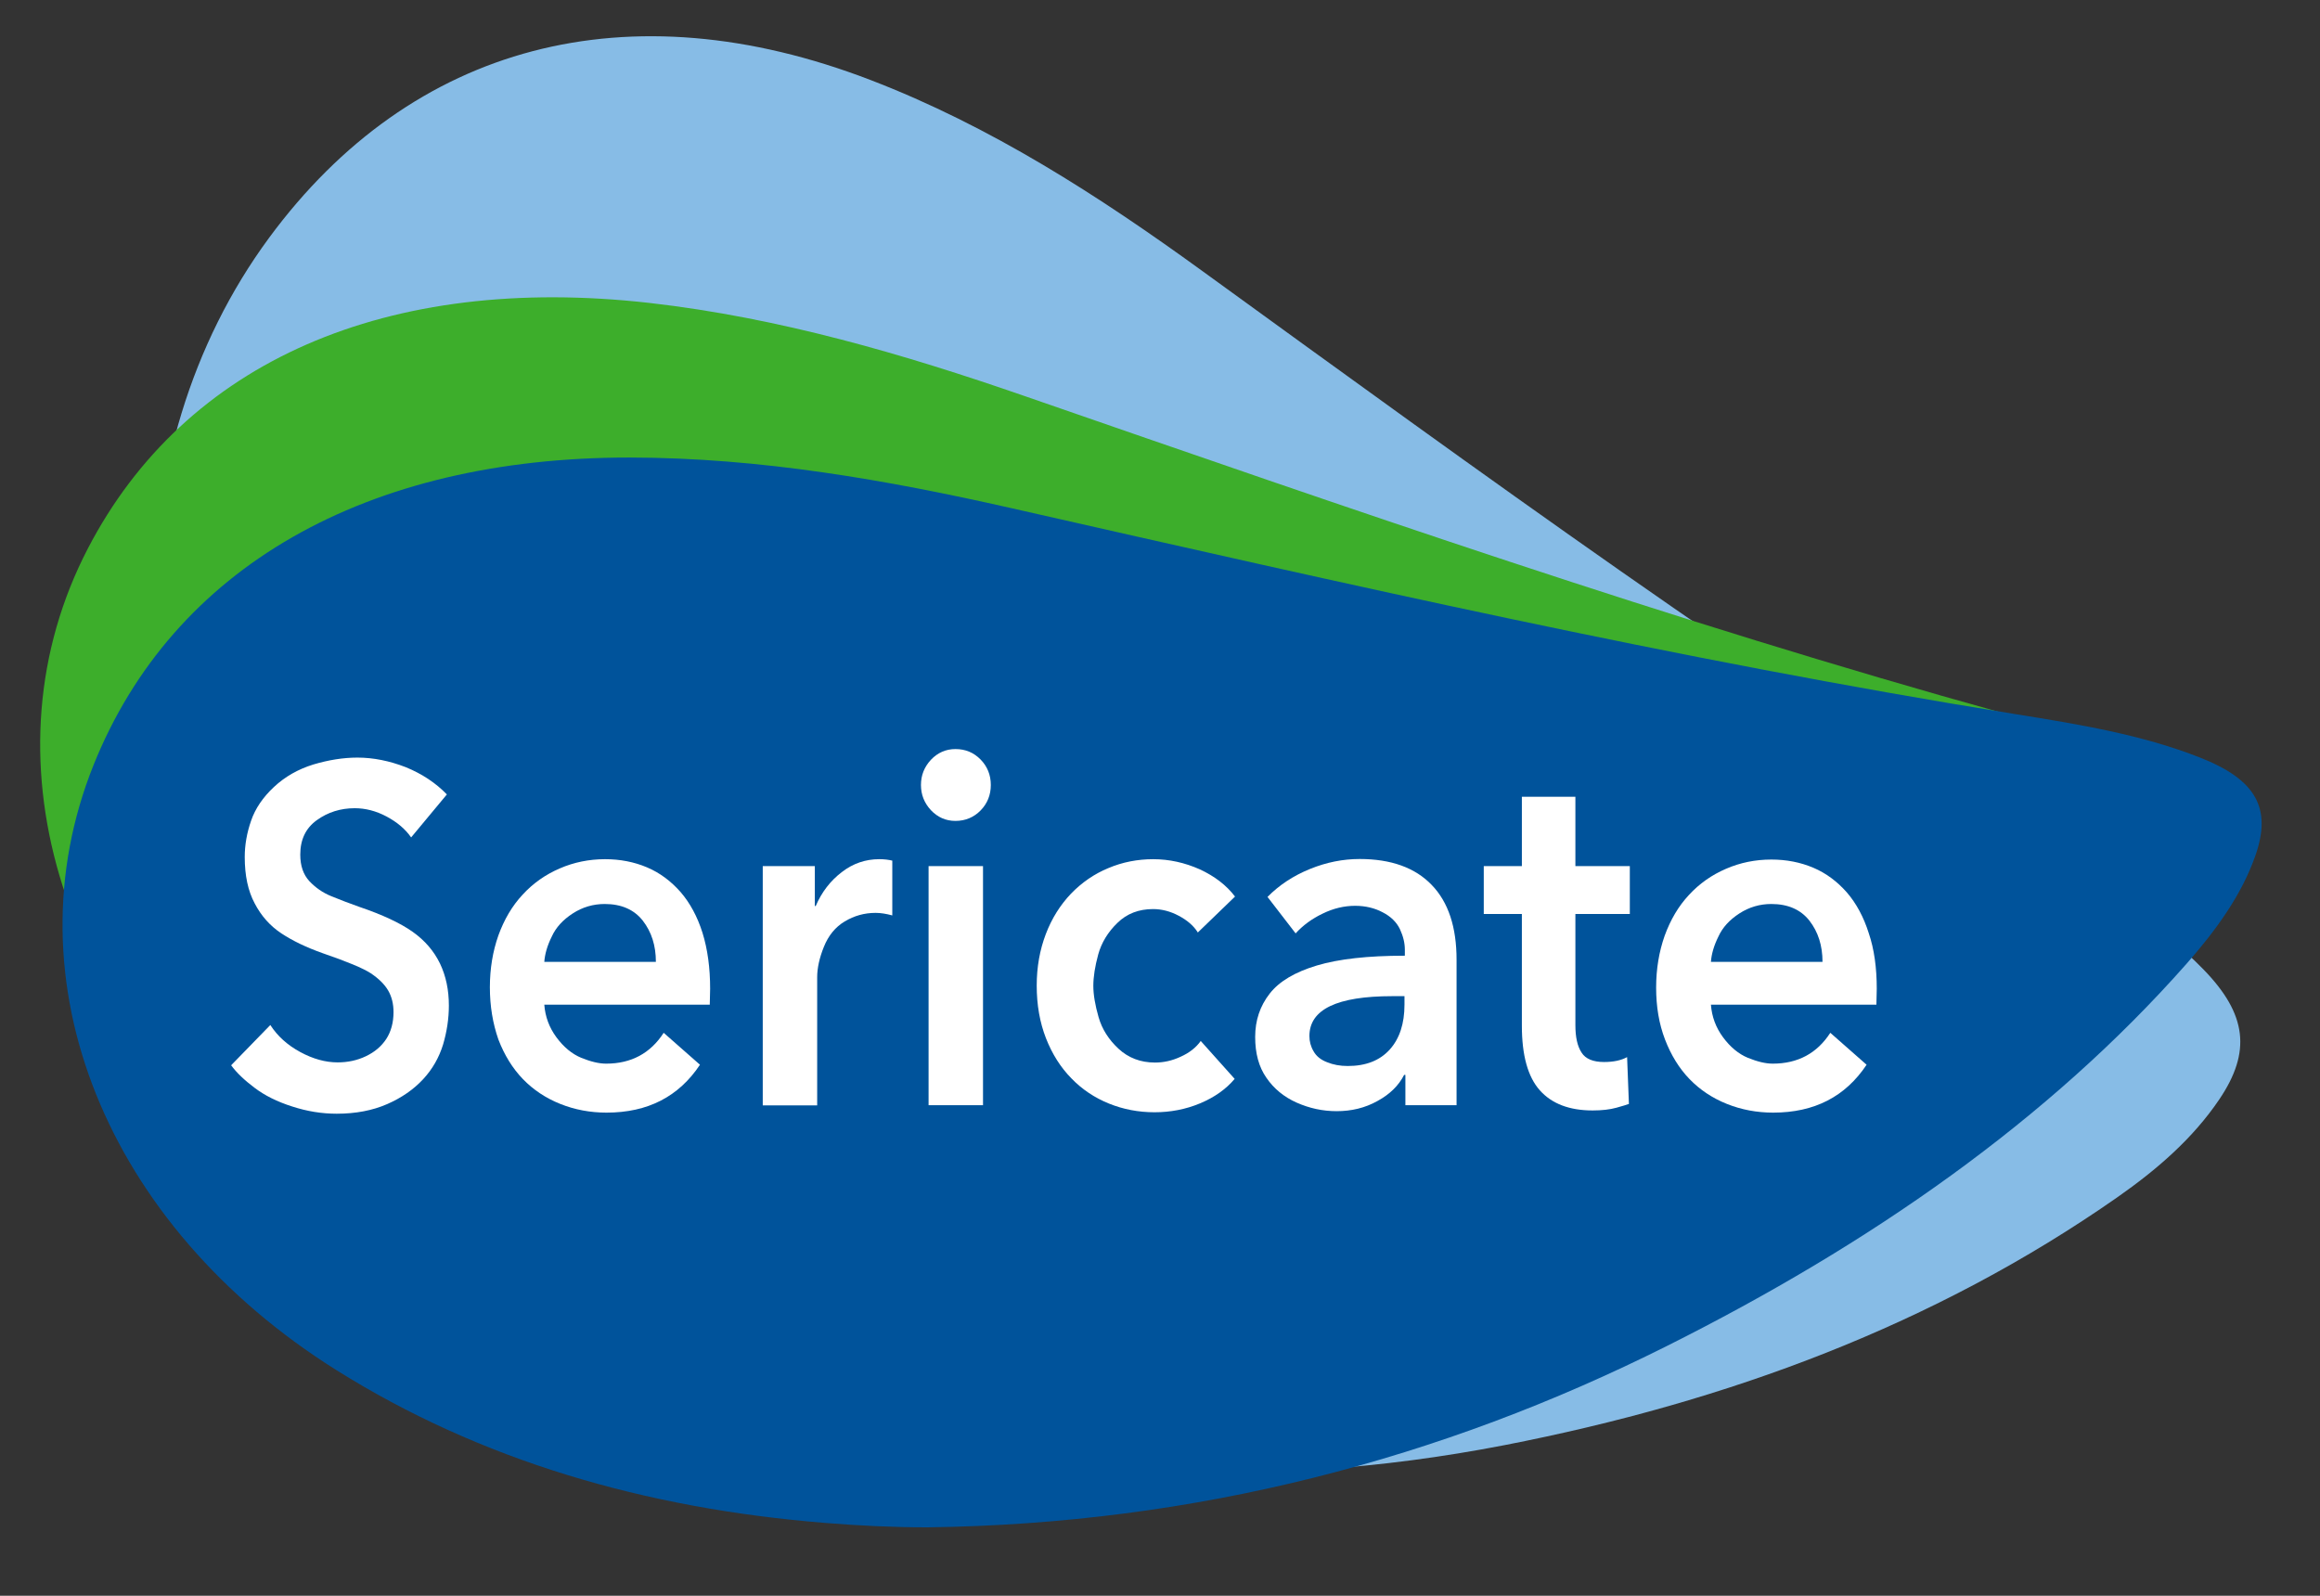 <?xml version="1.0" encoding="utf-8"?>
<!-- Generator: Adobe Illustrator 26.4.1, SVG Export Plug-In . SVG Version: 6.00 Build 0)  -->
<svg version="1.1" id="Layer_1" xmlns="http://www.w3.org/2000/svg" xmlns:xlink="http://www.w3.org/1999/xlink" x="0px" y="0px"
	 viewBox="0 0 127.87 87.96" style="enable-background:new 0 0 127.87 87.96;" xml:space="preserve">
<rect x="0" y="0" width="127.87" height="87.96" fill="#333333" stroke="none"/>
<style type="text/css">
	.st0{fill:#87BCE6;}
	.st1{fill:#3DAE2B;}
	.st2{fill:#00539B;}
	.st3{fill:#FFFFFF;}
</style>
<g>
	<path class="st0" d="M14.83,13.11C22.72,2.4,34.64-0.72,47.98,4.41c6.61,2.54,12.56,6.37,18.29,10.53
		c15.32,11.11,30.6,22.26,46.68,32.21c2.99,1.85,6,3.73,8.5,6.29c2.4,2.47,2.64,4.54,0.87,7.16c-1.48,2.19-3.47,3.89-5.61,5.39
		c-10.07,7.04-21.5,11.28-33.79,13.67C69.3,82.3,55.64,81.6,41.97,76.6c-1.72-0.67-3.39-1.42-5.05-2.24
		c-8.9-4.42-16.25-10.6-21.72-18.95C6.37,41.92,6.22,24.8,14.83,13.11"/>
	<path class="st1" d="M4.84,30.24c5.36-10.32,16.5-15.18,30.97-13.54c7.17,0.82,13.99,2.82,20.66,5.13
		c17.84,6.18,35.65,12.4,53.98,17.49c3.41,0.95,6.85,1.91,9.93,3.53c2.97,1.56,3.68,3.23,2.54,5.72c-0.96,2.09-2.55,3.86-4.33,5.51
		c-8.38,7.73-18.77,13.42-30.45,17.75c-12.92,4.8-26.68,6.85-41.46,5.37c-1.87-0.22-3.71-0.51-5.55-0.87
		c-9.89-1.92-18.65-5.58-26.04-11.4C3.13,55.55-1.01,41.51,4.84,30.24"/>
	<path class="st2" d="M5.16,42.16c4.37-10.87,15-16.95,29.55-16.94c7.21,0.01,14.17,1.24,21.03,2.79
		c18.32,4.15,36.62,8.34,55.32,11.35c3.48,0.56,6.99,1.13,10.2,2.4c3.1,1.22,3.96,2.8,3.05,5.4c-0.76,2.18-2.18,4.13-3.8,5.97
		c-7.62,8.63-17.43,15.45-28.65,21.07c-12.41,6.22-25.91,9.8-40.74,9.99c-1.88,0-3.74-0.09-5.6-0.24
		c-10.02-0.8-19.07-3.47-26.97-8.42C5.81,67.54,0.39,54.03,5.16,42.16"/>
	<path class="st3" d="M24.63,43.79l-1.97,2.37c-0.32-0.46-0.77-0.84-1.35-1.15c-0.58-0.31-1.17-0.46-1.76-0.46
		c-0.78,0-1.48,0.22-2.09,0.66c-0.61,0.44-0.91,1.07-0.91,1.9c0,0.62,0.17,1.1,0.5,1.46c0.34,0.36,0.74,0.64,1.21,0.83
		c0.47,0.19,0.98,0.39,1.52,0.58c1.3,0.44,2.28,0.9,2.96,1.38c0.68,0.48,1.18,1.07,1.51,1.75c0.33,0.69,0.49,1.46,0.49,2.32
		c0,0.72-0.11,1.44-0.32,2.15c-0.22,0.71-0.58,1.35-1.1,1.91c-0.52,0.56-1.18,1.02-1.98,1.37c-0.8,0.35-1.73,0.53-2.78,0.53
		c-0.82,0-1.63-0.13-2.46-0.4c-0.82-0.26-1.52-0.61-2.07-1.03c-0.56-0.42-0.99-0.83-1.29-1.24l2.16-2.22
		c0.4,0.62,0.95,1.11,1.65,1.49c0.7,0.38,1.39,0.57,2.06,0.57c0.56,0,1.08-0.11,1.56-0.34c0.48-0.23,0.85-0.54,1.12-0.95
		c0.26-0.4,0.4-0.9,0.4-1.48c0-0.46-0.1-0.86-0.3-1.2c-0.2-0.34-0.52-0.65-0.95-0.94c-0.43-0.28-1.32-0.65-2.66-1.11
		c-0.9-0.32-1.65-0.68-2.27-1.09c-0.62-0.41-1.11-0.96-1.47-1.65c-0.37-0.69-0.55-1.54-0.55-2.56c0-0.67,0.12-1.34,0.35-2
		c0.23-0.67,0.65-1.29,1.26-1.86c0.61-0.57,1.33-0.98,2.17-1.24c0.84-0.25,1.65-0.38,2.43-0.38c0.88,0,1.77,0.18,2.67,0.53
		C23.27,42.66,24.02,43.16,24.63,43.79"/>
	<path class="st3" d="M39.14,54.5l-0.02,0.88H30c0.05,0.66,0.27,1.26,0.67,1.8c0.4,0.54,0.86,0.92,1.37,1.13
		c0.52,0.21,0.97,0.32,1.37,0.32c1.38,0,2.44-0.57,3.17-1.7l2,1.76c-1.17,1.76-2.88,2.64-5.15,2.64c-0.9,0-1.75-0.16-2.55-0.48
		c-0.8-0.32-1.49-0.78-2.06-1.37c-0.57-0.59-1.02-1.32-1.35-2.18C27.16,56.41,27,55.46,27,54.42c0-1.03,0.16-1.98,0.47-2.86
		c0.32-0.88,0.76-1.63,1.34-2.25c0.57-0.62,1.25-1.1,2.04-1.44c0.78-0.34,1.62-0.51,2.5-0.51c0.83,0,1.6,0.15,2.31,0.45
		c0.71,0.3,1.32,0.76,1.85,1.36c0.52,0.6,0.93,1.36,1.21,2.25C39,52.32,39.14,53.35,39.14,54.5 M30,53.02h6.15
		c0-0.9-0.24-1.65-0.72-2.27c-0.48-0.61-1.18-0.92-2.1-0.92c-0.63,0-1.22,0.17-1.76,0.52c-0.54,0.35-0.93,0.77-1.16,1.28
		C30.16,52.13,30.03,52.6,30,53.02"/>
	<path class="st3" d="M42.04,60.93V47.74h2.87v2.2h0.05c0.33-0.77,0.81-1.39,1.44-1.87c0.62-0.48,1.31-0.71,2.06-0.71
		c0.28,0,0.52,0.03,0.72,0.08v3.02c-0.33-0.09-0.64-0.14-0.92-0.14c-0.62,0-1.18,0.16-1.7,0.47c-0.52,0.31-0.9,0.78-1.15,1.4
		c-0.25,0.62-0.37,1.18-0.37,1.68v7.06H42.04z"/>
	<path class="st3" d="M50.76,43.27c0-0.53,0.18-0.99,0.55-1.39c0.37-0.39,0.82-0.59,1.35-0.59c0.55,0,1.01,0.19,1.39,0.58
		c0.37,0.38,0.56,0.85,0.56,1.4c0,0.55-0.19,1.02-0.56,1.4c-0.37,0.38-0.84,0.58-1.39,0.58c-0.53,0-0.98-0.2-1.35-0.59
		C50.94,44.26,50.76,43.8,50.76,43.27 M51.18,47.74h3v13.18h-3V47.74z"/>
	<path class="st3" d="M68.07,49.42l-2.05,1.98c-0.23-0.37-0.58-0.67-1.05-0.92c-0.47-0.25-0.94-0.37-1.42-0.37
		c-0.78,0-1.44,0.25-1.96,0.76c-0.52,0.5-0.88,1.09-1.06,1.74c-0.18,0.66-0.27,1.24-0.27,1.73c0,0.49,0.1,1.07,0.29,1.73
		c0.19,0.66,0.56,1.24,1.1,1.74c0.54,0.5,1.21,0.76,2.01,0.76c0.47,0,0.94-0.1,1.41-0.32c0.47-0.21,0.85-0.5,1.11-0.87l1.87,2.09
		c-0.48,0.57-1.12,1.02-1.91,1.35c-0.79,0.33-1.63,0.49-2.51,0.49c-0.88,0-1.72-0.16-2.51-0.48c-0.79-0.32-1.48-0.78-2.07-1.39
		c-0.59-0.6-1.06-1.34-1.4-2.21c-0.34-0.87-0.51-1.84-0.51-2.9c0-1.03,0.17-1.97,0.5-2.84c0.33-0.87,0.8-1.61,1.39-2.23
		c0.59-0.61,1.28-1.09,2.06-1.41c0.78-0.33,1.61-0.49,2.47-0.49c0.88,0,1.74,0.19,2.57,0.56C66.95,48.3,67.6,48.8,68.07,49.42"/>
	<path class="st3" d="M77.46,60.93v-1.68h-0.07c-0.3,0.59-0.79,1.07-1.47,1.44c-0.68,0.38-1.43,0.56-2.25,0.56
		c-0.77,0-1.5-0.16-2.2-0.47c-0.7-0.31-1.26-0.77-1.67-1.37c-0.42-0.6-0.62-1.35-0.62-2.25c0-0.92,0.27-1.71,0.8-2.39
		c0.53-0.68,1.4-1.19,2.6-1.55c1.2-0.36,2.81-0.54,4.85-0.54v-0.33c0-0.37-0.09-0.74-0.27-1.13c-0.18-0.38-0.5-0.7-0.95-0.93
		c-0.45-0.24-0.96-0.36-1.52-0.36c-0.6,0-1.2,0.14-1.79,0.43c-0.59,0.28-1.09,0.65-1.49,1.09l-1.55-2.01
		c0.65-0.66,1.43-1.17,2.34-1.54c0.91-0.37,1.82-0.55,2.74-0.55c1.73,0,3.06,0.48,3.97,1.43c0.92,0.95,1.37,2.33,1.37,4.12v8.02
		H77.46z M77.41,55.38v-0.47h-0.67c-3.05,0-4.57,0.73-4.57,2.2c0,0.29,0.07,0.57,0.23,0.84c0.15,0.27,0.4,0.47,0.74,0.6
		c0.34,0.14,0.72,0.21,1.14,0.21c1,0,1.77-0.3,2.32-0.91C77.14,57.25,77.41,56.42,77.41,55.38"/>
	<path class="st3" d="M83.88,50.38h-2.1v-2.64h2.1v-3.82h2.95v3.82h3v2.64h-3v6.13c0,0.66,0.11,1.16,0.34,1.51
		c0.22,0.35,0.64,0.52,1.24,0.52c0.52,0,0.94-0.09,1.27-0.27l0.1,2.58c-0.1,0.04-0.33,0.11-0.69,0.21c-0.36,0.1-0.8,0.15-1.31,0.15
		c-1.28,0-2.25-0.37-2.91-1.11c-0.66-0.74-0.99-1.93-0.99-3.56V50.38z"/>
	<path class="st3" d="M103.44,54.5l-0.02,0.88H94.3c0.05,0.66,0.27,1.26,0.67,1.8c0.4,0.54,0.86,0.92,1.37,1.13
		c0.52,0.21,0.97,0.32,1.37,0.32c1.38,0,2.44-0.57,3.17-1.7l2,1.76c-1.17,1.76-2.88,2.64-5.15,2.64c-0.9,0-1.75-0.16-2.55-0.48
		c-0.8-0.32-1.49-0.78-2.06-1.37c-0.57-0.59-1.02-1.32-1.35-2.18c-0.33-0.86-0.49-1.81-0.49-2.86c0-1.03,0.16-1.98,0.47-2.86
		c0.32-0.88,0.76-1.63,1.34-2.25c0.57-0.62,1.25-1.1,2.04-1.44c0.78-0.34,1.62-0.51,2.5-0.51c0.83,0,1.6,0.15,2.31,0.45
		c0.71,0.3,1.32,0.76,1.85,1.36c0.52,0.6,0.93,1.36,1.21,2.25C103.3,52.32,103.44,53.35,103.44,54.5 M94.3,53.02h6.15
		c0-0.9-0.24-1.65-0.72-2.27c-0.48-0.61-1.18-0.92-2.1-0.92c-0.63,0-1.22,0.17-1.76,0.52c-0.54,0.35-0.93,0.77-1.16,1.28
		C94.46,52.13,94.33,52.6,94.3,53.02"/>
</g>
</svg>
